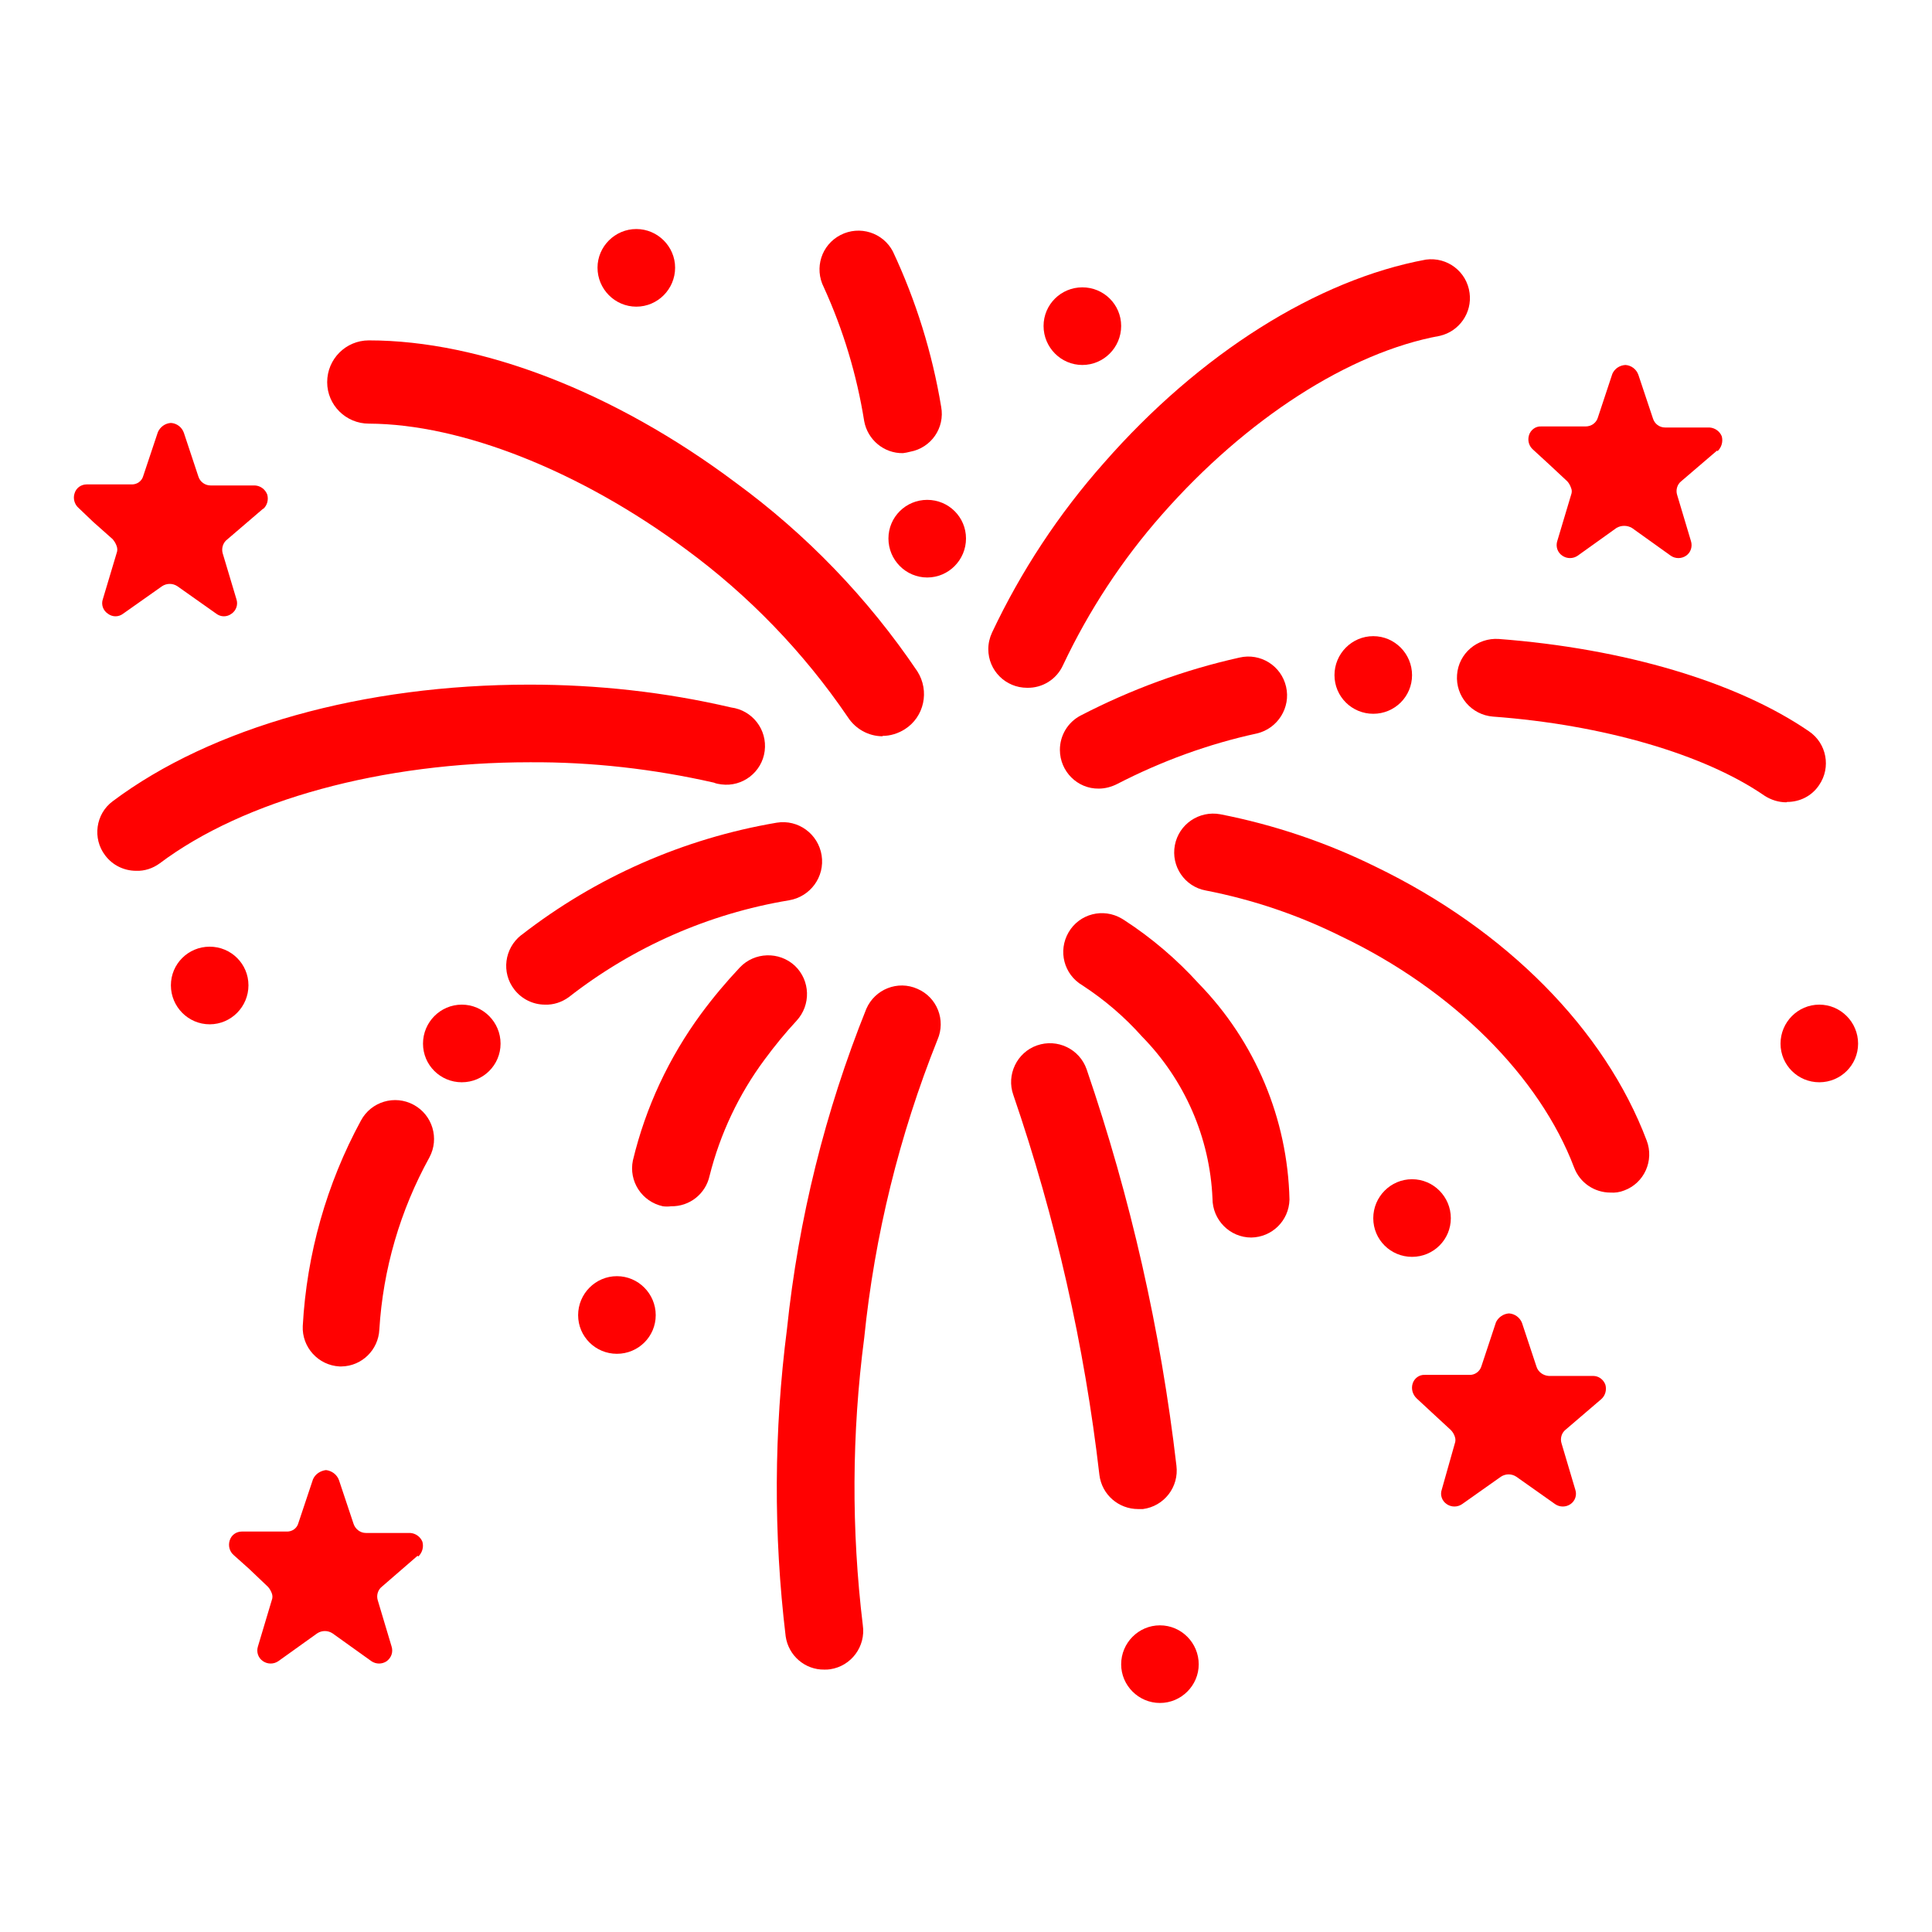 <svg width="55" height="55" xmlns="http://www.w3.org/2000/svg" xmlns:xlink="http://www.w3.org/1999/xlink" xml:space="preserve" overflow="hidden"><defs><clipPath id="clip0"><rect x="433" y="1949" width="55" height="55"/></clipPath><clipPath id="clip1"><rect x="434" y="1950" width="53" height="53"/></clipPath><clipPath id="clip2"><rect x="434" y="1950" width="53" height="53"/></clipPath><clipPath id="clip3"><rect x="434" y="1950" width="53" height="53"/></clipPath></defs><g clip-path="url(#clip0)" transform="translate(-433 -1949)"><g clip-path="url(#clip1)"><g clip-path="url(#clip2)"><g clip-path="url(#clip3)"><path d="M448.514 1977.6C448.173 1977.6 447.85 1977.44 447.642 1977.17 447.268 1976.69 447.356 1976 447.838 1975.62 447.839 1975.62 447.84 1975.62 447.841 1975.62 449.962 1973.97 452.46 1972.87 455.112 1972.42 455.721 1972.32 456.294 1972.74 456.39 1973.35 456.486 1973.96 456.069 1974.53 455.459 1974.63 453.172 1975.01 451.017 1975.96 449.188 1977.39 448.993 1977.53 448.756 1977.61 448.514 1977.6Z" fill="#FF0101" fill-rule="nonzero" fill-opacity="1"/><path d="M442.723 1987.9 442.668 1987.9C442.06 1987.87 441.591 1987.35 441.619 1986.75 441.731 1984.7 442.297 1982.7 443.275 1980.9 443.565 1980.36 444.236 1980.16 444.774 1980.45 445.312 1980.74 445.514 1981.41 445.224 1981.95 444.391 1983.46 443.904 1985.13 443.799 1986.85 443.771 1987.43 443.301 1987.89 442.723 1987.9Z" fill="#FF0101" fill-rule="nonzero" fill-opacity="1"/><path d="M436.876 1973.79C436.529 1973.79 436.202 1973.63 435.993 1973.35 435.626 1972.87 435.722 1972.17 436.208 1971.81 439.024 1969.7 443.347 1968.49 448.073 1968.49 450.005 1968.49 451.932 1968.7 453.814 1969.14 454.419 1969.22 454.847 1969.77 454.769 1970.38 454.692 1970.98 454.139 1971.41 453.534 1971.33 453.462 1971.32 453.391 1971.31 453.323 1971.28 451.605 1970.89 449.847 1970.69 448.084 1970.7 443.888 1970.7 439.951 1971.77 437.544 1973.58 437.351 1973.72 437.117 1973.8 436.876 1973.79Z" fill="#FF0101" fill-rule="nonzero" fill-opacity="1"/><path d="M458.126 1969.96C457.723 1969.96 457.35 1969.75 457.132 1969.41 455.879 1967.57 454.318 1965.95 452.517 1964.63 449.53 1962.42 446.157 1961.07 443.501 1961.06 442.846 1961.06 442.314 1960.53 442.314 1959.88 442.314 1959.22 442.846 1958.69 443.501 1958.69L443.501 1958.69C446.692 1958.69 450.496 1960.16 453.93 1962.73 455.956 1964.21 457.71 1966.03 459.114 1968.11 459.471 1968.67 459.311 1969.41 458.758 1969.76 458.568 1969.88 458.347 1969.95 458.121 1969.95Z" fill="#FF0101" fill-rule="nonzero" fill-opacity="1"/><path d="M478.846 1982.95C478.387 1982.95 477.976 1982.67 477.813 1982.24 476.831 1979.65 474.368 1977.18 471.188 1975.66 469.963 1975.05 468.664 1974.61 467.324 1974.35 466.725 1974.24 466.332 1973.66 466.446 1973.06 466.56 1972.46 467.139 1972.07 467.738 1972.18 469.269 1972.48 470.753 1972.98 472.154 1973.67 475.881 1975.47 478.686 1978.31 479.878 1981.47 480.095 1982.04 479.808 1982.68 479.238 1982.89 479.238 1982.89 479.238 1982.89 479.238 1982.89 479.112 1982.94 478.979 1982.96 478.846 1982.95Z" fill="#FF0101" fill-rule="nonzero" fill-opacity="1"/><path d="M468.621 1984.23 468.621 1984.23C468.011 1984.23 467.517 1983.73 467.517 1983.12 467.443 1981.39 466.729 1979.75 465.513 1978.51 465.014 1977.95 464.442 1977.46 463.812 1977.05 463.287 1976.74 463.112 1976.07 463.421 1975.54 463.73 1975.01 464.407 1974.84 464.933 1975.15 464.955 1975.16 464.978 1975.18 464.999 1975.19 465.785 1975.7 466.5 1976.31 467.125 1977 468.733 1978.65 469.656 1980.85 469.709 1983.15 469.694 1983.75 469.214 1984.22 468.621 1984.23Z" fill="#FF0101" fill-rule="nonzero" fill-opacity="1"/><path d="M464.282 1971.45C463.672 1971.46 463.175 1970.96 463.173 1970.35 463.171 1969.94 463.398 1969.56 463.763 1969.37 465.191 1968.63 466.711 1968.07 468.284 1967.72 468.88 1967.58 469.475 1967.95 469.612 1968.55 469.749 1969.14 469.377 1969.74 468.781 1969.88 467.398 1970.18 466.06 1970.67 464.801 1971.32 464.642 1971.4 464.463 1971.45 464.282 1971.45Z" fill="#FF0101" fill-rule="nonzero" fill-opacity="1"/><path d="M483.853 1971.84C483.63 1971.84 483.413 1971.77 483.229 1971.65 481.518 1970.47 478.625 1969.63 475.5 1969.4 474.89 1969.35 474.433 1968.82 474.479 1968.21 474.524 1967.6 475.056 1967.15 475.666 1967.19 479.227 1967.46 482.445 1968.41 484.499 1969.82 485.002 1970.16 485.131 1970.85 484.786 1971.35 484.58 1971.66 484.239 1971.83 483.875 1971.83Z" fill="#FF0101" fill-rule="nonzero" fill-opacity="1"/><path d="M462.239 1968.58C461.629 1968.58 461.135 1968.09 461.135 1967.48 461.135 1967.32 461.171 1967.16 461.24 1967.01 462.066 1965.26 463.139 1963.63 464.425 1962.18 467.147 1959.07 470.498 1956.96 473.595 1956.39 474.2 1956.31 474.755 1956.73 474.836 1957.34 474.912 1957.9 474.547 1958.43 473.993 1958.56 471.409 1959.03 468.472 1960.93 466.087 1963.64 464.948 1964.93 463.996 1966.38 463.26 1967.94 463.077 1968.34 462.676 1968.59 462.239 1968.58Z" fill="#FF0101" fill-rule="nonzero" fill-opacity="1"/><path d="M456.47 1996.53C455.916 1996.54 455.443 1996.13 455.366 1995.58 455.017 1992.67 455.03 1989.74 455.404 1986.83 455.729 1983.71 456.489 1980.64 457.662 1977.72 457.906 1977.16 458.558 1976.9 459.117 1977.15 459.677 1977.39 459.932 1978.04 459.688 1978.6 458.6 1981.32 457.898 1984.18 457.602 1987.09 457.247 1989.81 457.234 1992.55 457.563 1995.27 457.649 1995.87 457.235 1996.43 456.635 1996.52 456.581 1996.53 456.525 1996.53 456.47 1996.53Z" fill="#FF0101" fill-rule="nonzero" fill-opacity="1"/><path d="M452.103 1983.34C452.026 1983.35 451.948 1983.35 451.871 1983.34 451.274 1983.21 450.892 1982.63 451.018 1982.03 451.019 1982.03 451.02 1982.02 451.021 1982.02 451.382 1980.52 452.041 1979.11 452.959 1977.86 453.298 1977.4 453.667 1976.96 454.063 1976.54 454.48 1976.1 455.18 1976.08 455.625 1976.49 456.07 1976.91 456.092 1977.61 455.675 1978.06 455.351 1978.41 455.049 1978.78 454.769 1979.16 454.033 1980.15 453.5 1981.28 453.201 1982.47 453.088 1982.99 452.629 1983.35 452.103 1983.34Z" fill="#FF0101" fill-rule="nonzero" fill-opacity="1"/><path d="M458.706 1961.9C458.166 1961.91 457.699 1961.52 457.602 1960.99 457.391 1959.67 457.005 1958.39 456.453 1957.18 456.173 1956.63 456.385 1955.97 456.928 1955.69 457.471 1955.41 458.138 1955.62 458.419 1956.16 459.076 1957.56 459.539 1959.05 459.793 1960.58 459.904 1961.18 459.509 1961.75 458.91 1961.86 458.843 1961.88 458.775 1961.89 458.706 1961.9Z" fill="#FF0101" fill-rule="nonzero" fill-opacity="1"/><path d="M465.402 1991.96C464.843 1991.96 464.368 1991.55 464.298 1990.99 463.873 1987.31 463.051 1983.68 461.847 1980.17 461.644 1979.6 461.947 1978.96 462.523 1978.76 463.1 1978.56 463.731 1978.86 463.934 1979.44 465.187 1983.1 466.044 1986.88 466.49 1990.72 466.568 1991.33 466.141 1991.88 465.536 1991.96 465.536 1991.96 465.535 1991.96 465.535 1991.96Z" fill="#FF0101" fill-rule="nonzero" fill-opacity="1"/><path d="M440.073 1977.05C440.073 1977.66 439.579 1978.16 438.969 1978.16 438.359 1978.16 437.865 1977.66 437.865 1977.05 437.865 1976.44 438.359 1975.95 438.969 1975.95 439.579 1975.95 440.073 1976.44 440.073 1977.05Z" fill="#FF0101" fill-rule="nonzero" fill-opacity="1"/><path d="M451.667 1986.44C451.667 1987.05 451.172 1987.54 450.562 1987.54 449.953 1987.54 449.458 1987.05 449.458 1986.44 449.458 1985.83 449.953 1985.33 450.562 1985.33 451.172 1985.33 451.667 1985.83 451.667 1986.44Z" fill="#FF0101" fill-rule="nonzero" fill-opacity="1"/><path d="M474.302 1983.68C474.302 1984.29 473.808 1984.78 473.198 1984.78 472.588 1984.78 472.094 1984.29 472.094 1983.68 472.094 1983.07 472.588 1982.57 473.198 1982.57 473.808 1982.57 474.302 1983.07 474.302 1983.68Z" fill="#FF0101" fill-rule="nonzero" fill-opacity="1"/><path d="M467.125 1996.38C467.125 1996.98 466.631 1997.48 466.021 1997.48 465.411 1997.48 464.917 1996.98 464.917 1996.38 464.917 1995.77 465.411 1995.27 466.021 1995.27 466.631 1995.27 467.125 1995.77 467.125 1996.38Z" fill="#FF0101" fill-rule="nonzero" fill-opacity="1"/><path d="M464.917 1958.28C464.917 1958.89 464.422 1959.39 463.812 1959.39 463.203 1959.39 462.708 1958.89 462.708 1958.28 462.708 1957.67 463.203 1957.18 463.812 1957.18 464.422 1957.18 464.917 1957.67 464.917 1958.28Z" fill="#FF0101" fill-rule="nonzero" fill-opacity="1"/><path d="M452.219 1956.62C452.219 1957.23 451.724 1957.73 451.115 1957.73 450.505 1957.73 450.01 1957.23 450.01 1956.62 450.01 1956.02 450.505 1955.52 451.115 1955.52 451.724 1955.52 452.219 1956.02 452.219 1956.62Z" fill="#FF0101" fill-rule="nonzero" fill-opacity="1"/><path d="M473.198 1968.22C473.198 1968.83 472.704 1969.32 472.094 1969.32 471.484 1969.32 470.99 1968.83 470.99 1968.22 470.99 1967.61 471.484 1967.11 472.094 1967.11 472.704 1967.11 473.198 1967.61 473.198 1968.22Z" fill="#FF0101" fill-rule="nonzero" fill-opacity="1"/><path d="M447.25 1978.71C447.25 1979.32 446.756 1979.81 446.146 1979.81 445.536 1979.81 445.042 1979.32 445.042 1978.71 445.042 1978.1 445.536 1977.6 446.146 1977.6 446.756 1977.6 447.25 1978.1 447.25 1978.71Z" fill="#FF0101" fill-rule="nonzero" fill-opacity="1"/><path d="M460.5 1964.33C460.5 1964.94 460.006 1965.44 459.396 1965.44 458.786 1965.44 458.292 1964.94 458.292 1964.33 458.292 1963.72 458.786 1963.23 459.396 1963.23 460.006 1963.23 460.5 1963.72 460.5 1964.33Z" fill="#FF0101" fill-rule="nonzero" fill-opacity="1"/><path d="M444.909 1993.31C445.022 1993.2 445.067 1993.04 445.025 1992.89 444.969 1992.75 444.833 1992.65 444.677 1992.64L443.413 1992.64C443.255 1992.64 443.115 1992.53 443.065 1992.38L442.651 1991.14C442.595 1990.98 442.449 1990.87 442.281 1990.85 442.121 1990.87 441.979 1990.96 441.911 1991.11L441.497 1992.35C441.458 1992.51 441.311 1992.61 441.149 1992.6L439.885 1992.6C439.725 1992.6 439.582 1992.7 439.537 1992.86 439.492 1993.01 439.537 1993.17 439.653 1993.27L440.089 1993.66 440.625 1994.17C440.674 1994.22 440.711 1994.29 440.735 1994.35 440.763 1994.42 440.763 1994.49 440.735 1994.56L440.343 1995.87C440.292 1996.03 440.351 1996.2 440.487 1996.29 440.617 1996.38 440.793 1996.38 440.923 1996.29L442.027 1995.5C442.161 1995.41 442.335 1995.41 442.469 1995.5L443.573 1996.29C443.704 1996.38 443.879 1996.38 444.009 1996.29 444.142 1996.19 444.198 1996.03 444.147 1995.87L443.755 1994.56C443.71 1994.42 443.756 1994.26 443.871 1994.17L444.887 1993.29Z" fill="#FF0101" fill-rule="nonzero" fill-opacity="1"/><path d="M440.492 1963.49C440.605 1963.39 440.65 1963.23 440.608 1963.08 440.552 1962.93 440.416 1962.83 440.261 1962.82L438.996 1962.82C438.838 1962.82 438.698 1962.72 438.649 1962.57L438.234 1961.32C438.178 1961.16 438.033 1961.05 437.865 1961.04 437.704 1961.05 437.563 1961.15 437.495 1961.3L437.081 1962.54C437.041 1962.7 436.895 1962.8 436.733 1962.79L435.469 1962.79C435.308 1962.79 435.166 1962.89 435.121 1963.05 435.075 1963.19 435.12 1963.36 435.237 1963.46L435.656 1963.86 436.208 1964.35C436.257 1964.41 436.295 1964.47 436.319 1964.54 436.346 1964.61 436.346 1964.68 436.319 1964.75L435.927 1966.06C435.875 1966.21 435.934 1966.38 436.07 1966.47 436.201 1966.57 436.376 1966.57 436.506 1966.47L437.611 1965.69C437.745 1965.6 437.918 1965.6 438.052 1965.69L439.156 1966.47C439.287 1966.57 439.462 1966.57 439.593 1966.47 439.725 1966.38 439.782 1966.21 439.731 1966.06L439.339 1964.75C439.298 1964.6 439.353 1964.44 439.477 1964.35L440.492 1963.48Z" fill="#FF0101" fill-rule="nonzero" fill-opacity="1"/><path d="M478.586 1988.83C478.699 1988.73 478.744 1988.57 478.702 1988.42 478.646 1988.27 478.51 1988.17 478.354 1988.17L477.09 1988.17C476.932 1988.16 476.792 1988.06 476.742 1987.91L476.328 1986.66C476.27 1986.51 476.125 1986.4 475.958 1986.39 475.798 1986.4 475.656 1986.5 475.588 1986.64L475.174 1987.89C475.131 1988.04 474.986 1988.15 474.827 1988.14L473.562 1988.14C473.402 1988.13 473.259 1988.24 473.214 1988.39 473.169 1988.54 473.214 1988.7 473.33 1988.81L473.75 1989.2 474.302 1989.71C474.351 1989.76 474.389 1989.82 474.413 1989.89 474.44 1989.96 474.44 1990.03 474.413 1990.1L474.043 1991.41C473.991 1991.56 474.05 1991.73 474.186 1991.82 474.317 1991.91 474.492 1991.91 474.622 1991.82L475.726 1991.04C475.861 1990.95 476.034 1990.95 476.168 1991.04L477.272 1991.82C477.403 1991.91 477.578 1991.91 477.708 1991.82 477.841 1991.73 477.897 1991.56 477.846 1991.41L477.454 1990.09C477.409 1989.95 477.455 1989.79 477.57 1989.7L478.586 1988.83Z" fill="#FF0101" fill-rule="nonzero" fill-opacity="1"/><path d="M481.899 1961.84C482.012 1961.73 482.056 1961.57 482.015 1961.42 481.959 1961.28 481.823 1961.18 481.667 1961.17L480.403 1961.17C480.244 1961.17 480.104 1961.07 480.055 1960.91L479.641 1959.67C479.584 1959.51 479.439 1959.4 479.271 1959.39 479.111 1959.4 478.969 1959.49 478.901 1959.64L478.487 1960.89C478.443 1961.04 478.299 1961.14 478.139 1961.14L476.875 1961.14C476.715 1961.13 476.572 1961.24 476.527 1961.39 476.481 1961.54 476.527 1961.7 476.643 1961.8L477.079 1962.2 477.615 1962.7C477.663 1962.75 477.701 1962.82 477.725 1962.89 477.752 1962.95 477.752 1963.02 477.725 1963.09L477.333 1964.4C477.281 1964.56 477.34 1964.73 477.477 1964.82 477.607 1964.91 477.782 1964.91 477.913 1964.82L479.017 1964.03C479.151 1963.95 479.324 1963.95 479.459 1964.03L480.563 1964.82C480.693 1964.91 480.868 1964.91 480.999 1964.82 481.132 1964.73 481.188 1964.56 481.137 1964.4L480.745 1963.09C480.7 1962.95 480.746 1962.79 480.861 1962.7L481.877 1961.83Z" fill="#FF0101" fill-rule="nonzero" fill-opacity="1"/><path d="M485.896 1978.71C485.896 1979.32 485.401 1979.81 484.792 1979.81 484.182 1979.81 483.688 1979.32 483.688 1978.71 483.688 1978.1 484.182 1977.6 484.792 1977.6 485.401 1977.6 485.896 1978.1 485.896 1978.71Z" fill="#FF0101" fill-rule="nonzero" fill-opacity="1"/></g></g></g></g></svg>